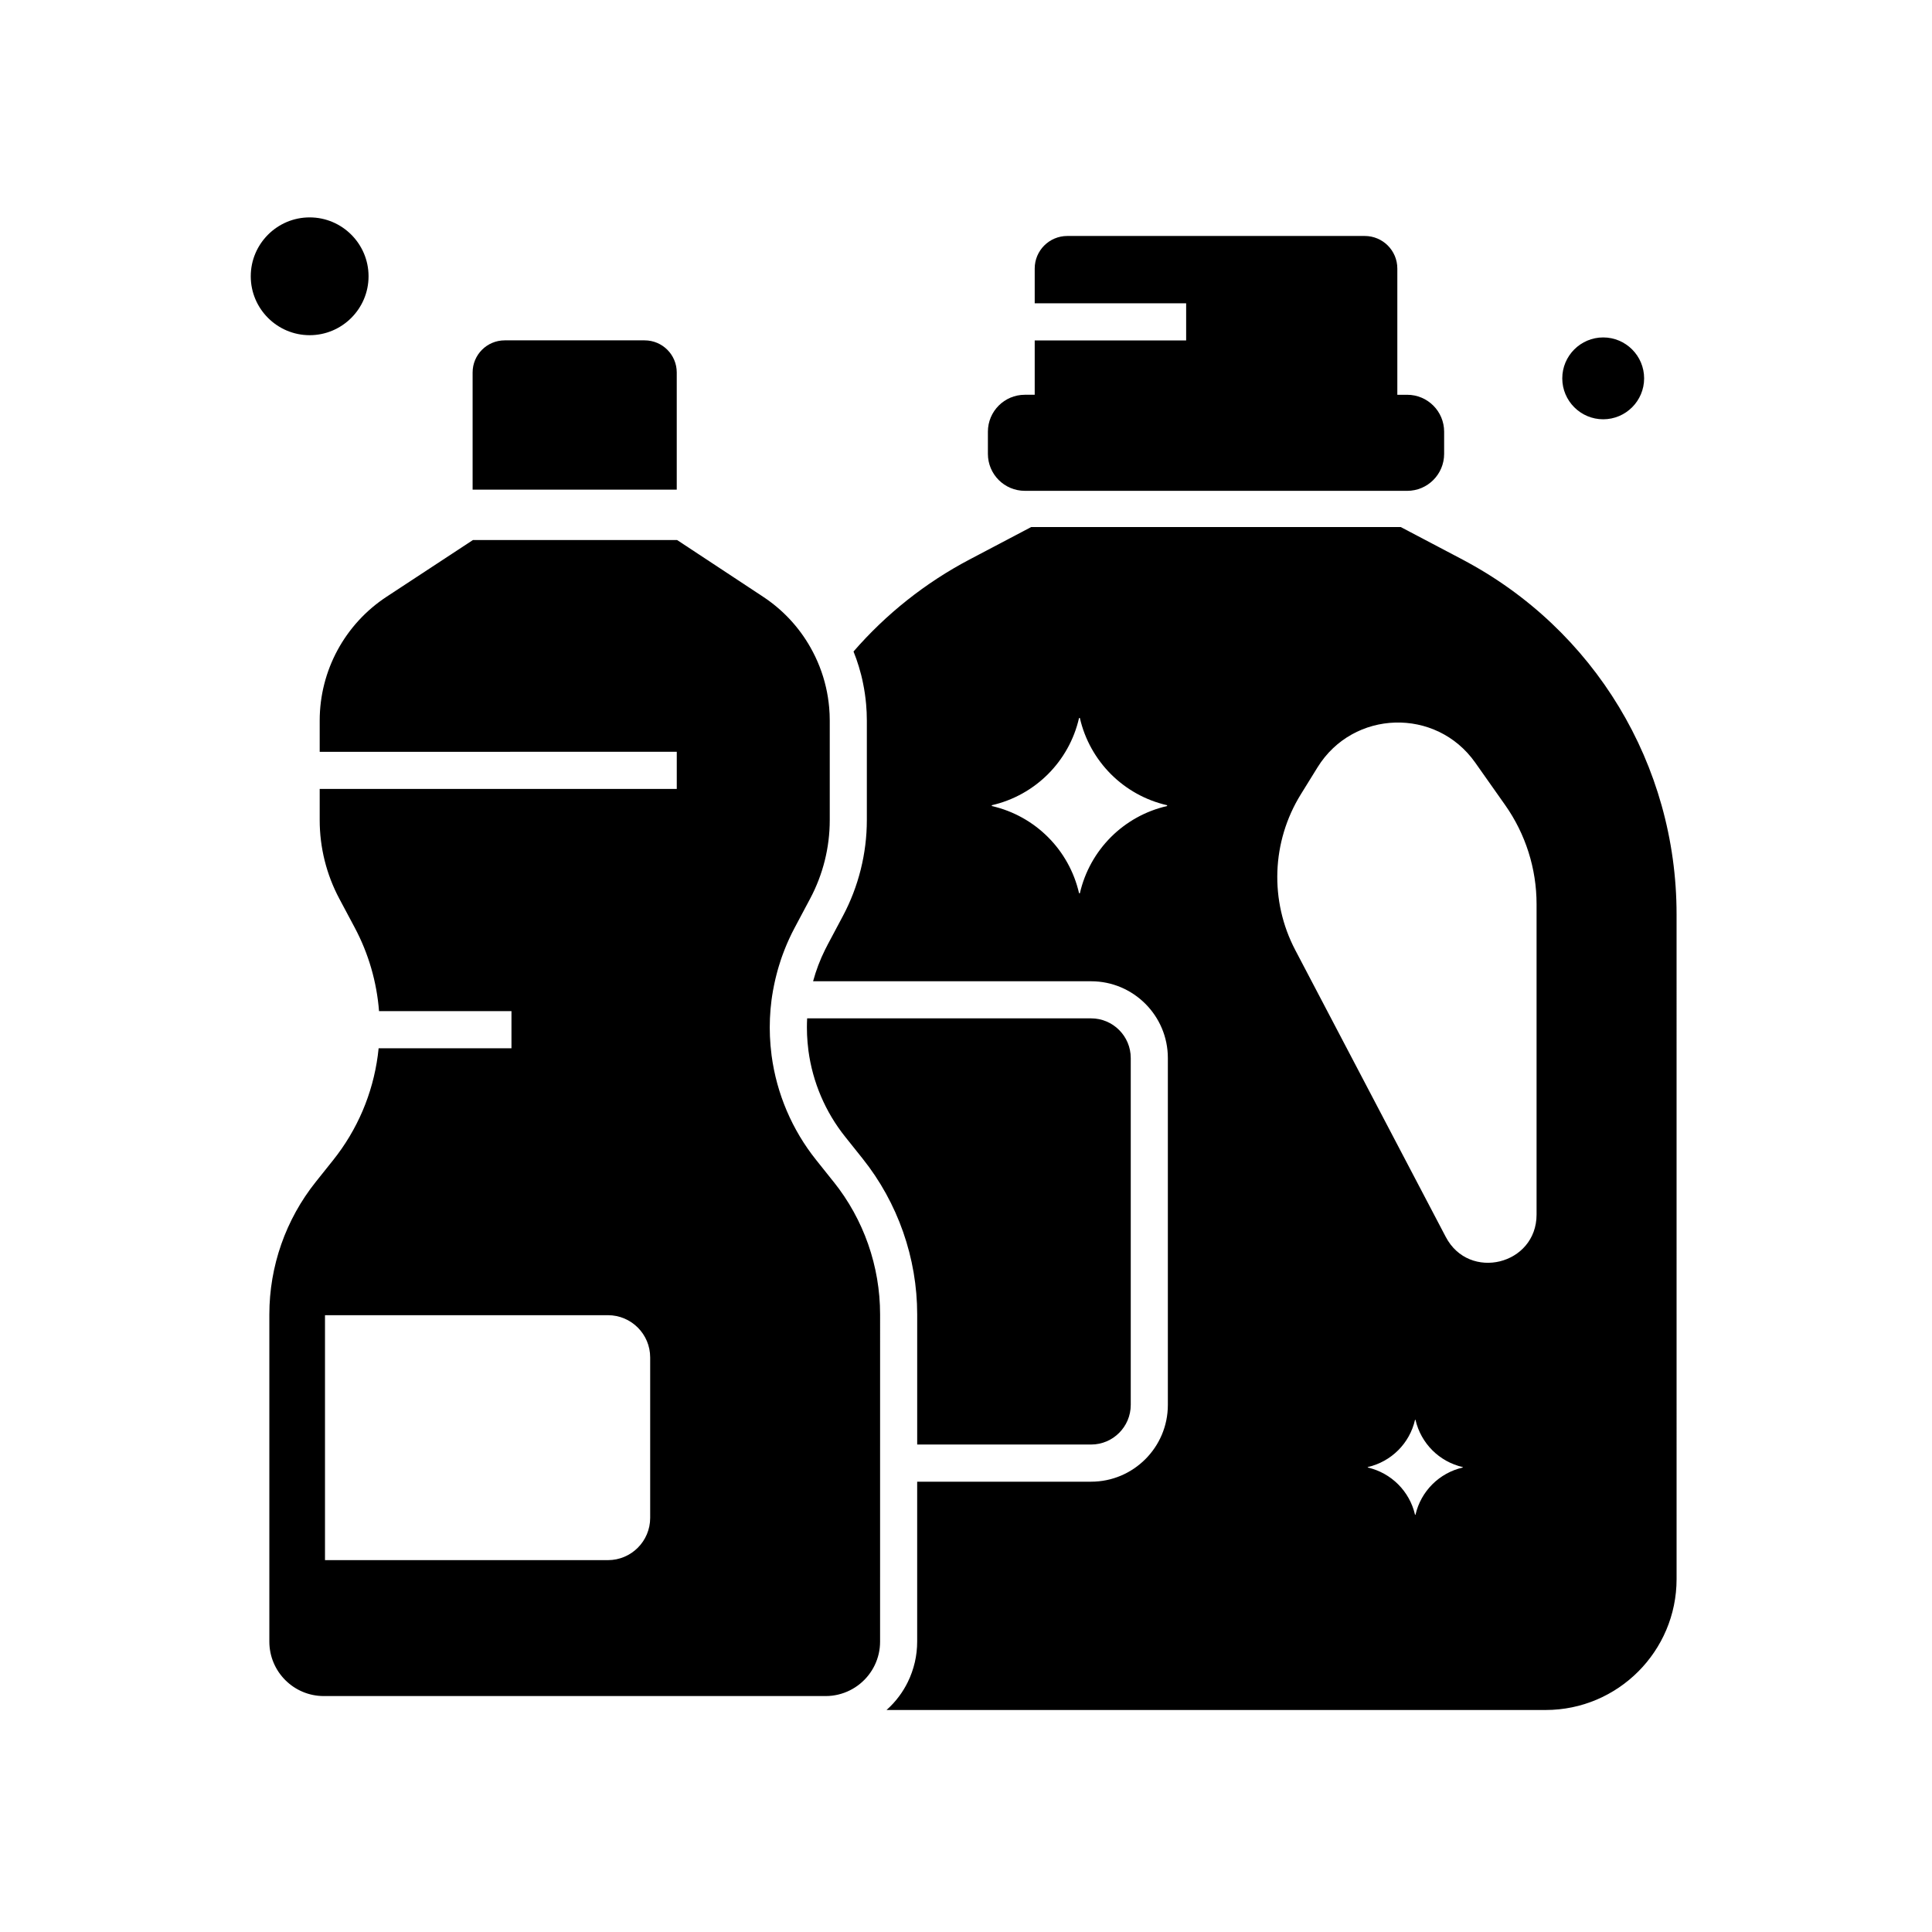 <?xml version="1.0" encoding="UTF-8"?>
<!-- Uploaded to: ICON Repo, www.iconrepo.com, Generator: ICON Repo Mixer Tools -->
<svg fill="#000000" width="800px" height="800px" version="1.1" viewBox="144 144 512 512" xmlns="http://www.w3.org/2000/svg">
 <g>
  <path d="m443.66 424.38v91.93c0 5.789-4.715 10.504-10.5 10.504h-46.094v-34.488c0-14.945-5.137-29.598-14.453-41.266l-4.621-5.789c-5.266-6.582-8.633-14.48-9.75-22.844-0.094-0.715-0.172-1.441-0.23-2.16-0.117-1.328-0.172-2.66-0.172-3.969 0-0.801 0.02-1.613 0.062-2.422h75.258c5.785 0 10.5 4.711 10.5 10.504z"/>
  <path d="m531.55 292.27-16.344-8.602h-97.922l-16.34 8.602c-11.703 6.16-22.137 14.453-30.754 24.387 0.535 1.324 1.008 2.66 1.418 4.023 0.453 1.473 0.828 2.961 1.125 4.477 0.367 1.801 0.633 3.633 0.797 5.484 0.129 1.402 0.191 2.859 0.191 4.32v26.375c0 8.836-2.199 17.633-6.352 25.426l-4.094 7.695-0.004 0.012-0.004 0.016c-0.184 0.34-0.379 0.723-0.621 1.207-1.328 2.68-2.391 5.473-3.168 8.348l73.676 0.004c11.211 0 20.34 9.125 20.34 20.344v91.93c0 11.219-9.125 20.344-20.34 20.344h-46.094v42.375c0 1.859-0.211 3.699-0.613 5.445-0.43 1.855-1.062 3.633-1.883 5.301-0.641 1.301-1.391 2.535-2.25 3.691-0.988 1.344-2.121 2.578-3.371 3.691h174.67c19.133 0 34.699-15.566 34.699-34.699l-0.004-176.18c0-39.562-21.75-75.586-56.762-94.012zm-78.254 65.336c-5.746 1.312-10.875 4.223-14.887 8.23-4.004 4.016-6.918 9.141-8.23 14.883h-0.215c-2.637-11.5-11.617-20.477-23.121-23.113v-0.215c5.746-1.312 10.875-4.227 14.887-8.234 4.012-4.016 6.918-9.137 8.23-14.883h0.215c1.312 5.746 4.227 10.867 8.23 14.883 4.016 4.012 9.141 6.922 14.887 8.234zm78.352 175.3c-3.113 0.715-5.894 2.289-8.07 4.461-2.176 2.176-3.75 4.953-4.461 8.07h-0.117c-1.434-6.234-6.297-11.098-12.531-12.531v-0.117c3.113-0.715 5.894-2.289 8.07-4.461 2.176-2.176 3.75-4.953 4.461-8.07h0.117c0.715 3.113 2.289 5.894 4.461 8.07 2.176 2.176 4.953 3.75 8.07 4.461zm19.559-67.035c0 13.332-17.871 17.738-24.062 5.93l-39.883-76.02c-6.844-13.043-6.289-28.738 1.465-41.266l4.438-7.172c9.453-15.266 31.426-15.93 41.777-1.254l7.938 11.254c5.422 7.691 8.328 16.867 8.328 26.273z"/>
  <path d="m526.71 258.41v5.871c0 5.41-4.383 9.797-9.789 9.797l-101.33-0.004c-5.406 0-9.789-4.383-9.789-9.797v-5.871c0-5.406 4.383-9.789 9.789-9.789h2.617v-14.402h40.133v-9.84l-40.133 0.004v-9.215c0-4.762 3.863-8.629 8.629-8.629h78.84c4.766 0 8.629 3.867 8.629 8.629v33.457h2.617c5.406-0.004 9.789 4.383 9.789 9.789z"/>
  <path d="m364.92 457.21-4.625-5.797c-6.387-7.988-10.465-17.562-11.816-27.695-0.113-0.871-0.207-1.746-0.281-2.617-0.137-1.605-0.207-3.203-0.207-4.801 0-1.625 0.07-3.238 0.207-4.852 0.074-0.832 0.164-1.664 0.27-2.488 0.043-0.328 0.09-0.664 0.145-0.992 0.012-0.082 0.02-0.164 0.035-0.246 0.012-0.059 0.02-0.117 0.031-0.176 0.004-0.035 0.012-0.074 0.02-0.109 0.004-0.031 0.012-0.055 0.016-0.082 0.035-0.25 0.078-0.508 0.121-0.758 0.004-0.031 0.012-0.055 0.016-0.082 0.043-0.25 0.09-0.496 0.145-0.742 0.016-0.102 0.039-0.207 0.059-0.309 0.004-0.039 0.016-0.074 0.02-0.113 0.004-0.043 0.016-0.09 0.023-0.129 0.016-0.078 0.031-0.152 0.051-0.227 0.004-0.023 0.012-0.043 0.016-0.07 0.031-0.148 0.059-0.289 0.09-0.434 0.02-0.082 0.035-0.164 0.055-0.246 0.016-0.062 0.031-0.129 0.043-0.191v-0.012c0.059-0.277 0.121-0.547 0.188-0.82 0.082-0.355 0.172-0.707 0.266-1.059 0.07-0.266 0.137-0.531 0.211-0.793 0.016-0.055 0.031-0.109 0.043-0.164 0.02-0.082 0.043-0.164 0.07-0.242 0.012-0.051 0.023-0.098 0.039-0.148 0.082-0.297 0.172-0.586 0.262-0.879 0.129-0.422 0.262-0.848 0.402-1.27 0.02-0.062 0.039-0.129 0.059-0.191s0.039-0.129 0.062-0.191c0.082-0.242 0.168-0.488 0.25-0.727 0.035-0.102 0.074-0.203 0.113-0.305 0.07-0.203 0.148-0.402 0.223-0.605 0.133-0.363 0.27-0.723 0.414-1.082 0.035-0.09 0.074-0.176 0.109-0.266 0.039-0.094 0.074-0.188 0.113-0.281 0.004-0.02 0.016-0.035 0.023-0.055 0.074-0.188 0.152-0.379 0.23-0.562 0.109-0.262 0.223-0.523 0.336-0.777 0.113-0.262 0.23-0.523 0.348-0.777 0.117-0.254 0.234-0.512 0.359-0.766 0.117-0.254 0.242-0.512 0.367-0.766 0.246-0.492 0.496-0.984 0.758-1.473l4.094-7.695c3.41-6.402 5.195-13.551 5.195-20.809v-26.375c0-1.16-0.051-2.312-0.152-3.453-0.164-1.824-0.449-3.633-0.855-5.398-0.855-3.719-2.254-7.281-4.129-10.574-3.016-5.324-7.281-9.941-12.547-13.406l-6.656-4.394-16.121-10.629-54.098 0.004-22.883 15.027c-11.066 7.273-17.73 19.586-17.73 32.828v8.27l94.629-0.004v9.84h-94.629v8.266c0 7.258 1.785 14.406 5.191 20.809l4.102 7.695c3.664 6.887 5.836 14.426 6.43 22.121h35.098v9.84h-35.203c-0.062 0.641-0.137 1.277-0.223 1.918-0.676 5.066-2.031 9.992-4.016 14.652-1.988 4.66-4.606 9.047-7.793 13.043l-4.629 5.797c-7.961 9.969-12.301 22.355-12.301 35.117v86.707c0 7.969 6.461 14.434 14.43 14.434h132.99c2.32 0 4.516-0.551 6.461-1.531 3.793-1.898 6.633-5.426 7.606-9.664 0.242-1.039 0.363-2.125 0.363-3.242l0.004-86.703c0-12.762-4.332-25.152-12.301-35.121zm-48.617 89.043c0 6.184-5.012 11.199-11.199 11.199h-74.977v-64.914h74.977c6.184 0 11.199 5.012 11.199 11.199z"/>
  <path d="m277.75 234.2h37.086c4.699 0 8.508 3.809 8.508 8.508v31.047h-54.098v-31.047c0-4.699 3.809-8.508 8.504-8.508z"/>
  <path d="m241.67 217.22c0 8.605-7.008 15.609-15.609 15.609-8.605 0-15.609-7.008-15.609-15.609 0-8.609 7.008-15.609 15.609-15.609 8.605 0 15.609 7 15.609 15.609z"/>
  <path d="m579.71 244.27c0 5.977-4.867 10.844-10.848 10.844-5.977 0-10.844-4.867-10.844-10.844 0-5.984 4.867-10.848 10.844-10.848 5.981 0 10.848 4.867 10.848 10.848z"/>
 </g>
</svg>